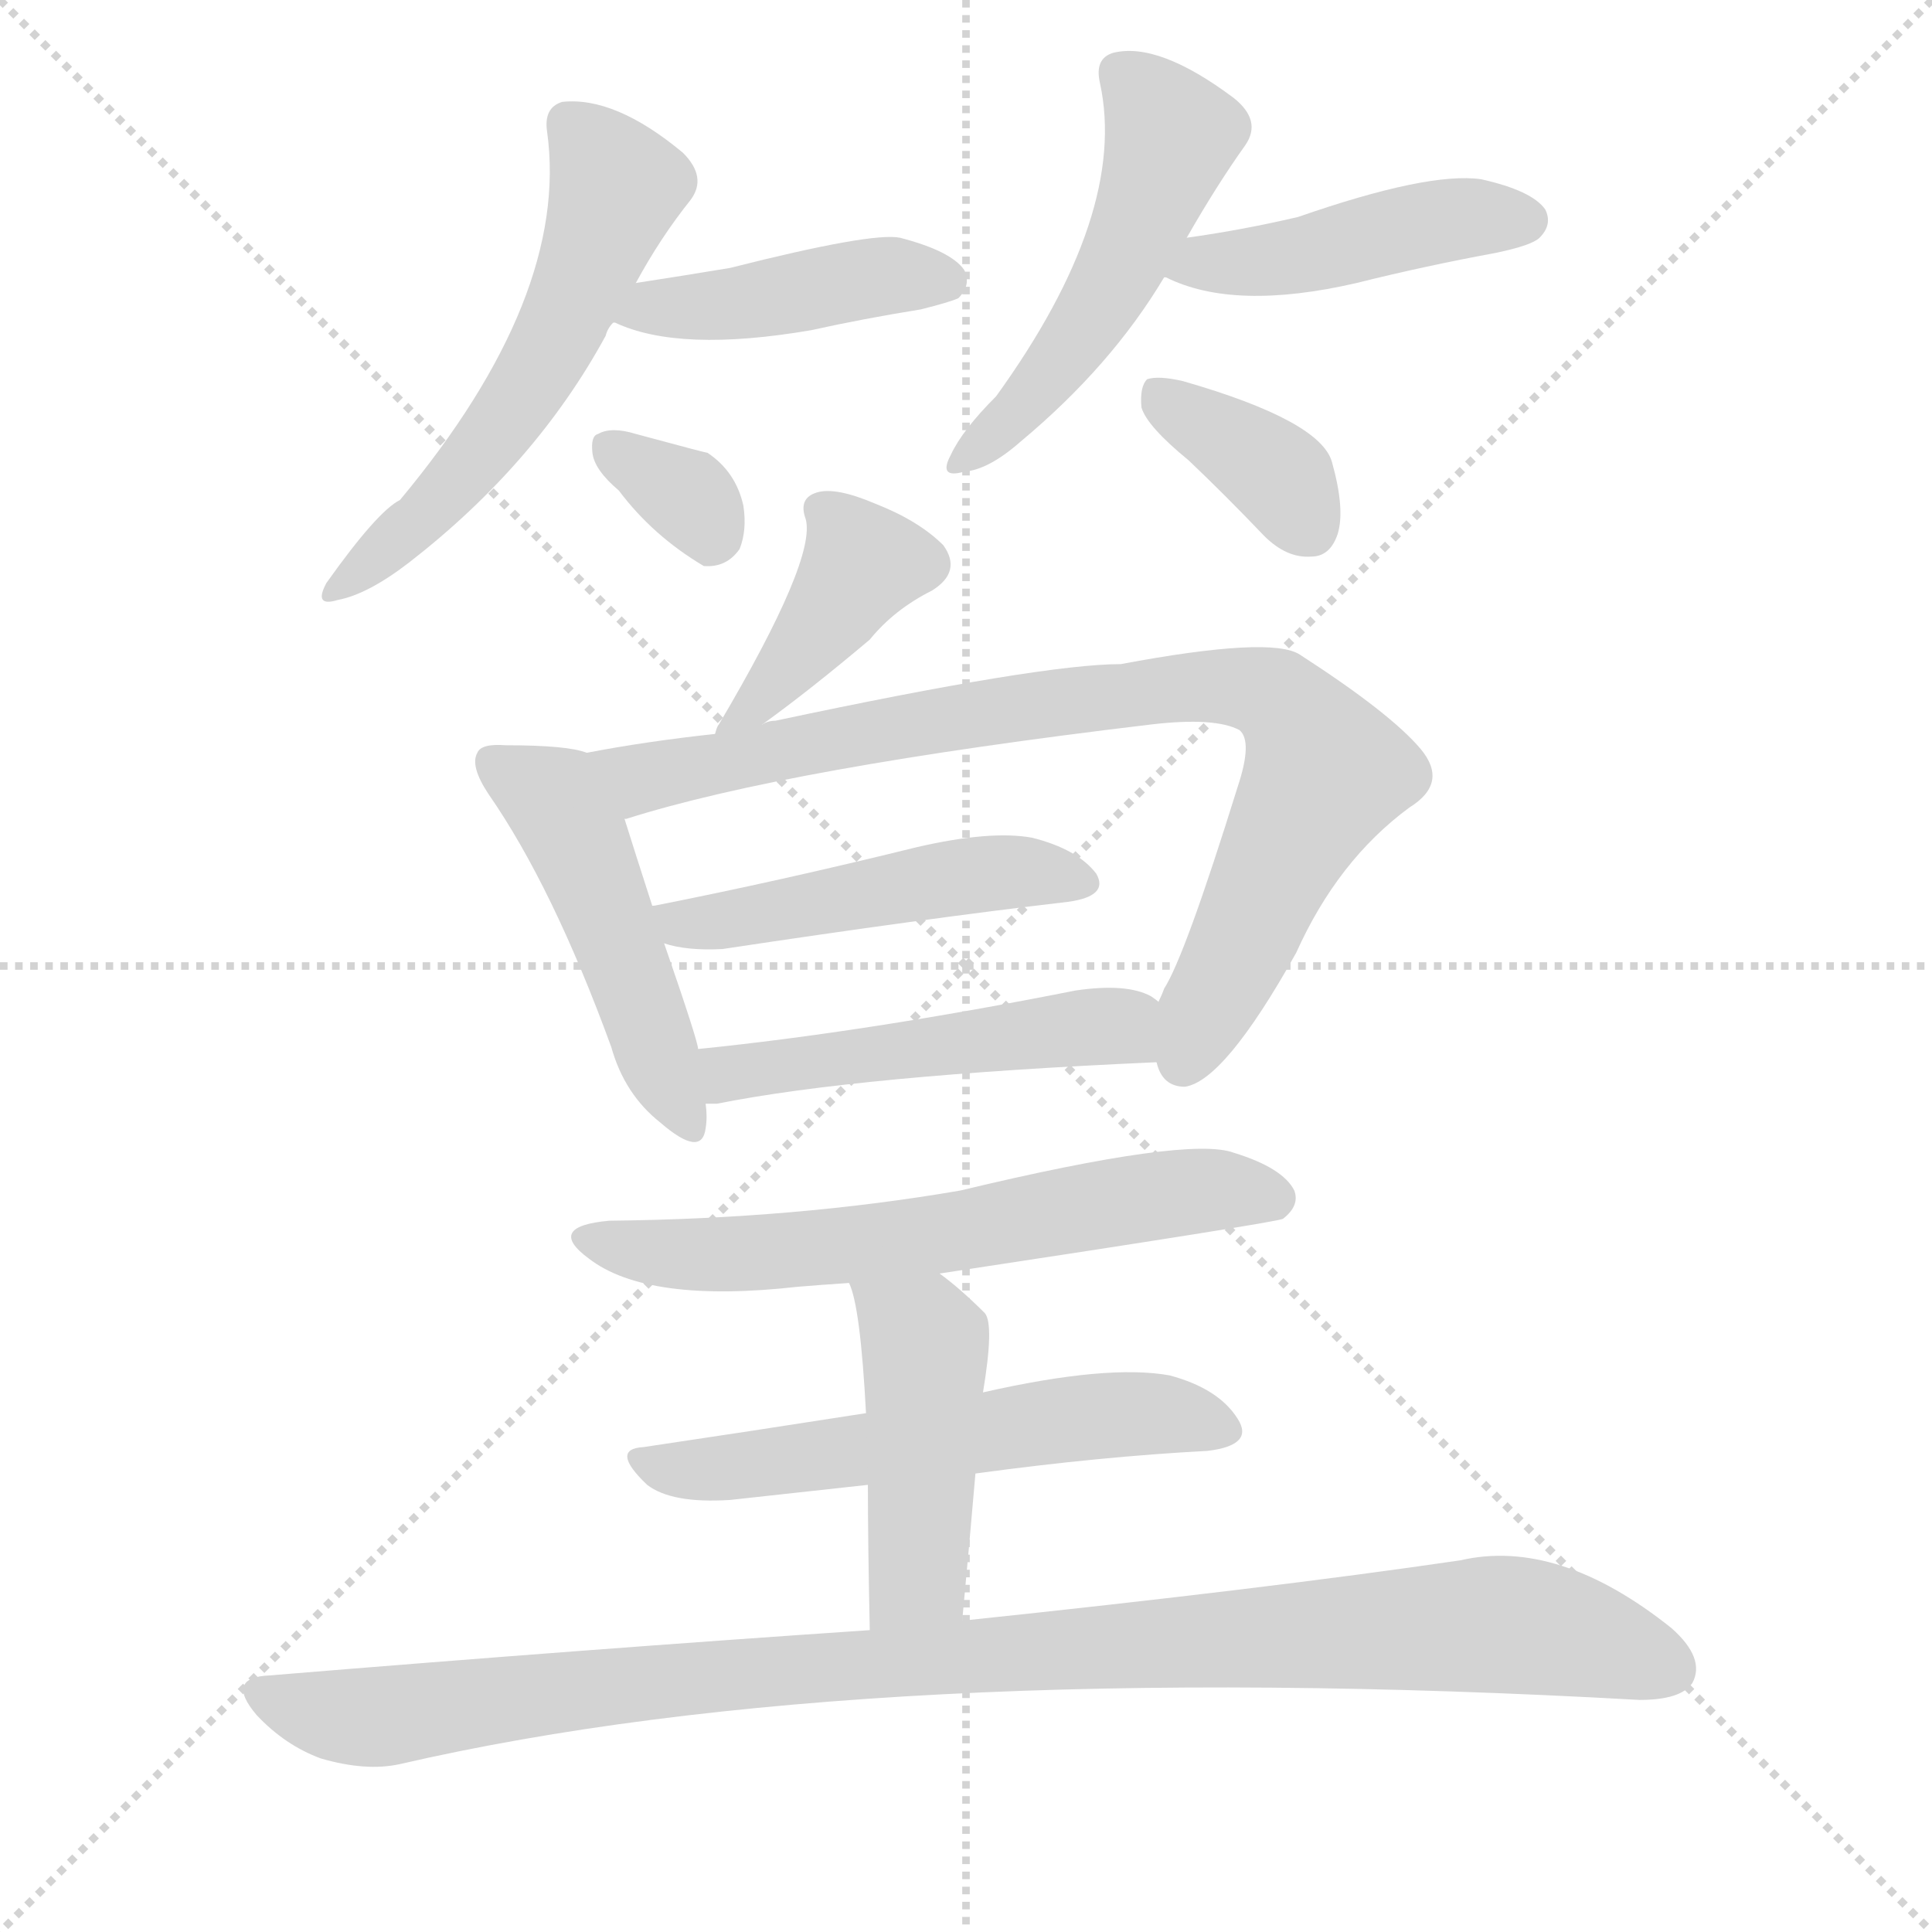 <svg version="1.1" viewBox="0 0 1024 1024" xmlns="http://www.w3.org/2000/svg">
  <g stroke="lightgray" stroke-dasharray="1,1" stroke-width="1" transform="scale(4, 4)">
    <line x1="0" y1="0" x2="256" y2="256"></line>
    <line x1="256" y1="0" x2="0" y2="256"></line>
    <line x1="128" y1="0" x2="128" y2="256"></line>
    <line x1="0" y1="128" x2="256" y2="128"></line>
  </g>
  <g transform="scale(1, -1) translate(0, -900)">
    <style type="text/css">@keyframes keyframes0 {from {stroke: black;stroke-dashoffset: 557;stroke-width: 128;}
	3% {animation-timing-function: step-end;stroke: black;stroke-dashoffset: 0;stroke-width: 128;}
	6% {stroke: black;stroke-width: 1024;}
	100% {stroke: black;stroke-width: 1024;}}
#make-me-a-hanzi-animation-0 {animation: keyframes0 11s both;animation-delay: 0s;animation-timing-function: linear;animation-iteration-count: infinite;}
@keyframes keyframes1 {from {stroke: black;stroke-dashoffset: 426;stroke-width: 128;}
	2% {animation-timing-function: step-end;stroke: black;stroke-dashoffset: 0;stroke-width: 128;}
	5% {stroke: black;stroke-width: 1024;}
	94% {stroke: black;stroke-width: 1024;}
	95% {stroke: lightgray;stroke-width: 1024;}
	to {stroke: lightgray;stroke-width: 1024;}}
#make-me-a-hanzi-animation-1 {animation: keyframes1 11s both;animation-delay: .66s;animation-timing-function: linear;animation-iteration-count: infinite;}
@keyframes keyframes2 {from {stroke: black;stroke-dashoffset: 328;stroke-width: 128;}
	2% {animation-timing-function: step-end;stroke: black;stroke-dashoffset: 0;stroke-width: 128;}
	5% {stroke: black;stroke-width: 1024;}
	89% {stroke: black;stroke-width: 1024;}
	90% {stroke: lightgray;stroke-width: 1024;}
	to {stroke: lightgray;stroke-width: 1024;}}
#make-me-a-hanzi-animation-2 {animation: keyframes2 11s both;animation-delay: 1.21s;animation-timing-function: linear;animation-iteration-count: infinite;}
@keyframes keyframes3 {from {stroke: black;stroke-dashoffset: 501;stroke-width: 128;}
	3% {animation-timing-function: step-end;stroke: black;stroke-dashoffset: 0;stroke-width: 128;}
	6% {stroke: black;stroke-width: 1024;}
	84% {stroke: black;stroke-width: 1024;}
	85% {stroke: lightgray;stroke-width: 1024;}
	to {stroke: lightgray;stroke-width: 1024;}}
#make-me-a-hanzi-animation-3 {animation: keyframes3 11s both;animation-delay: 1.76s;animation-timing-function: linear;animation-iteration-count: infinite;}
@keyframes keyframes4 {from {stroke: black;stroke-dashoffset: 441;stroke-width: 128;}
	2% {animation-timing-function: step-end;stroke: black;stroke-dashoffset: 0;stroke-width: 128;}
	5% {stroke: black;stroke-width: 1024;}
	78% {stroke: black;stroke-width: 1024;}
	79% {stroke: lightgray;stroke-width: 1024;}
	to {stroke: lightgray;stroke-width: 1024;}}
#make-me-a-hanzi-animation-4 {animation: keyframes4 11s both;animation-delay: 2.42s;animation-timing-function: linear;animation-iteration-count: infinite;}
@keyframes keyframes5 {from {stroke: black;stroke-dashoffset: 366;stroke-width: 128;}
	2% {animation-timing-function: step-end;stroke: black;stroke-dashoffset: 0;stroke-width: 128;}
	5% {stroke: black;stroke-width: 1024;}
	73% {stroke: black;stroke-width: 1024;}
	74% {stroke: lightgray;stroke-width: 1024;}
	to {stroke: lightgray;stroke-width: 1024;}}
#make-me-a-hanzi-animation-5 {animation: keyframes5 11s both;animation-delay: 2.97s;animation-timing-function: linear;animation-iteration-count: infinite;}
@keyframes keyframes6 {from {stroke: black;stroke-dashoffset: 393;stroke-width: 128;}
	2% {animation-timing-function: step-end;stroke: black;stroke-dashoffset: 0;stroke-width: 128;}
	5% {stroke: black;stroke-width: 1024;}
	68% {stroke: black;stroke-width: 1024;}
	69% {stroke: lightgray;stroke-width: 1024;}
	to {stroke: lightgray;stroke-width: 1024;}}
#make-me-a-hanzi-animation-6 {animation: keyframes6 11s both;animation-delay: 3.52s;animation-timing-function: linear;animation-iteration-count: infinite;}
@keyframes keyframes7 {from {stroke: black;stroke-dashoffset: 476;stroke-width: 128;}
	3% {animation-timing-function: step-end;stroke: black;stroke-dashoffset: 0;stroke-width: 128;}
	6% {stroke: black;stroke-width: 1024;}
	63% {stroke: black;stroke-width: 1024;}
	64% {stroke: lightgray;stroke-width: 1024;}
	to {stroke: lightgray;stroke-width: 1024;}}
#make-me-a-hanzi-animation-7 {animation: keyframes7 11s both;animation-delay: 4.07s;animation-timing-function: linear;animation-iteration-count: infinite;}
@keyframes keyframes8 {from {stroke: black;stroke-dashoffset: 838;stroke-width: 128;}
	6% {animation-timing-function: step-end;stroke: black;stroke-dashoffset: 0;stroke-width: 128;}
	9% {stroke: black;stroke-width: 1024;}
	57% {stroke: black;stroke-width: 1024;}
	58% {stroke: lightgray;stroke-width: 1024;}
	to {stroke: lightgray;stroke-width: 1024;}}
#make-me-a-hanzi-animation-8 {animation: keyframes8 11s both;animation-delay: 4.73s;animation-timing-function: linear;animation-iteration-count: infinite;}
@keyframes keyframes9 {from {stroke: black;stroke-dashoffset: 480;stroke-width: 128;}
	3% {animation-timing-function: step-end;stroke: black;stroke-dashoffset: 0;stroke-width: 128;}
	6% {stroke: black;stroke-width: 1024;}
	48% {stroke: black;stroke-width: 1024;}
	49% {stroke: lightgray;stroke-width: 1024;}
	to {stroke: lightgray;stroke-width: 1024;}}
#make-me-a-hanzi-animation-9 {animation: keyframes9 11s both;animation-delay: 5.72s;animation-timing-function: linear;animation-iteration-count: infinite;}
@keyframes keyframes10 {from {stroke: black;stroke-dashoffset: 492;stroke-width: 128;}
	3% {animation-timing-function: step-end;stroke: black;stroke-dashoffset: 0;stroke-width: 128;}
	6% {stroke: black;stroke-width: 1024;}
	42% {stroke: black;stroke-width: 1024;}
	43% {stroke: lightgray;stroke-width: 1024;}
	to {stroke: lightgray;stroke-width: 1024;}}
#make-me-a-hanzi-animation-10 {animation: keyframes10 11s both;animation-delay: 6.38s;animation-timing-function: linear;animation-iteration-count: infinite;}
@keyframes keyframes11 {from {stroke: black;stroke-dashoffset: 623;stroke-width: 128;}
	4% {animation-timing-function: step-end;stroke: black;stroke-dashoffset: 0;stroke-width: 128;}
	7% {stroke: black;stroke-width: 1024;}
	36% {stroke: black;stroke-width: 1024;}
	37% {stroke: lightgray;stroke-width: 1024;}
	to {stroke: lightgray;stroke-width: 1024;}}
#make-me-a-hanzi-animation-11 {animation: keyframes11 11s both;animation-delay: 7.04s;animation-timing-function: linear;animation-iteration-count: infinite;}
@keyframes keyframes12 {from {stroke: black;stroke-dashoffset: 563;stroke-width: 128;}
	3% {animation-timing-function: step-end;stroke: black;stroke-dashoffset: 0;stroke-width: 128;}
	6% {stroke: black;stroke-width: 1024;}
	29% {stroke: black;stroke-width: 1024;}
	30% {stroke: lightgray;stroke-width: 1024;}
	to {stroke: lightgray;stroke-width: 1024;}}
#make-me-a-hanzi-animation-12 {animation: keyframes12 11s both;animation-delay: 7.81s;animation-timing-function: linear;animation-iteration-count: infinite;}
@keyframes keyframes13 {from {stroke: black;stroke-dashoffset: 453;stroke-width: 128;}
	3% {animation-timing-function: step-end;stroke: black;stroke-dashoffset: 0;stroke-width: 128;}
	6% {stroke: black;stroke-width: 1024;}
	23% {stroke: black;stroke-width: 1024;}
	24% {stroke: lightgray;stroke-width: 1024;}
	to {stroke: lightgray;stroke-width: 1024;}}
#make-me-a-hanzi-animation-13 {animation: keyframes13 11s both;animation-delay: 8.47s;animation-timing-function: linear;animation-iteration-count: infinite;}
@keyframes keyframes14 {from {stroke: black;stroke-dashoffset: 1009;stroke-width: 128;}
	7% {animation-timing-function: step-end;stroke: black;stroke-dashoffset: 0;stroke-width: 128;}
	10% {stroke: black;stroke-width: 1024;}
	17% {stroke: black;stroke-width: 1024;}
	18% {stroke: lightgray;stroke-width: 1024;}
	to {stroke: lightgray;stroke-width: 1024;}}
#make-me-a-hanzi-animation-14 {animation: keyframes14 11s both;animation-delay: 9.13s;animation-timing-function: linear;animation-iteration-count: infinite;}</style>
    
      <path d="M 337 750 Q 350 774 366 794 Q 375 806 362 819 Q 326 849 298 846 Q 288 843 290 830 Q 302 743 212 635 Q 200 629 173 591 Q 166 578 179 582 Q 195 585 217 602 Q 284 654 321 722 Q 322 726 325 729 L 337 750 Z" fill="lightgray"></path>
    
      <path d="M 325 729 L 326 729 Q 360 713 430 725 Q 457 731 488 736 Q 504 740 508 742 Q 515 749 511 757 Q 504 767 477 774 Q 462 777 387 758 Q 363 754 337 750 C 307 745 297 739 325 729 Z" fill="lightgray"></path>
    
      <path d="M 328 640 Q 346 616 373 600 Q 385 599 392 609 Q 396 619 394 632 Q 390 650 375 660 Q 374 660 337 670 Q 324 674 317 670 Q 313 669 314 660 Q 315 651 328 640 Z" fill="lightgray"></path>
    
      <path d="M 629 774 Q 645 802 660 823 Q 669 836 654 848 Q 614 878 590 872 Q 580 869 583 856 Q 598 787 528 690 Q 510 672 504 659 Q 497 646 511 650 Q 524 651 541 666 Q 589 706 617 753 L 629 774 Z" fill="lightgray"></path>
    
      <path d="M 617 753 L 618 753 Q 654 735 719 750 Q 755 759 793 766 Q 812 770 816 774 Q 823 781 819 789 Q 812 799 785 805 Q 757 809 688 785 Q 658 778 629 774 C 599 770 589 764 617 753 Z" fill="lightgray"></path>
    
      <path d="M 630 656 Q 649 638 670 616 Q 682 604 695 605 Q 705 605 709 617 Q 713 630 706 655 Q 700 677 627 698 Q 614 701 608 699 Q 604 695 605 684 Q 608 674 630 656 Z" fill="lightgray"></path>
    
      <path d="M 404 516 Q 429 534 461 561 Q 474 577 494 587 Q 510 597 500 611 Q 487 624 464 633 Q 443 642 433 639 Q 423 636 427 625 Q 433 604 381 516 Q 380 515 379 511 C 371 492 380 498 404 516 Z" fill="lightgray"></path>
    
      <path d="M 311 501 Q 301 505 268 505 Q 255 506 253 501 Q 249 494 259 479 Q 293 430 324 345 Q 331 320 350 305 Q 372 286 374 302 Q 375 308 374 315 L 370 344 Q 370 348 352 400 L 346 419 Q 336 450 331 466 C 322 495 321 498 311 501 Z" fill="lightgray"></path>
    
      <path d="M 613 337 Q 616 324 628 324 Q 649 327 687 395 Q 709 444 747 472 Q 768 485 753 503 Q 737 522 689 553 Q 674 563 594 548 Q 552 548 411 518 Q 407 518 404 516 L 379 511 Q 342 507 311 501 C 281 496 302 458 331 466 Q 330 466 332 466 Q 417 493 610 516 Q 644 520 657 513 Q 664 507 656 483 Q 628 393 617 376 Q 616 373 614 369 C 603 347 603 347 613 337 Z" fill="lightgray"></path>
    
      <path d="M 352 400 Q 364 396 383 397 Q 489 413 566 422 Q 588 425 581 437 Q 571 450 547 456 Q 525 460 486 451 Q 413 433 347 420 Q 344 420 346 419 C 318 409 323 407 352 400 Z" fill="lightgray"></path>
    
      <path d="M 374 315 Q 375 315 380 315 Q 455 330 613 337 C 643 338 639 353 614 369 Q 613 370 610 372 Q 597 379 570 375 Q 459 353 370 344 C 340 341 344 313 374 315 Z" fill="lightgray"></path>
    
      <path d="M 498 225 Q 676 252 680 254 Q 689 261 686 269 Q 680 281 654 289 Q 630 298 509 269 Q 422 254 323 253 Q 289 250 312 233 Q 343 209 423 218 Q 435 219 450 220 L 498 225 Z" fill="lightgray"></path>
    
      <path d="M 517 119 Q 583 128 640 131 Q 665 134 656 148 Q 646 164 620 171 Q 587 177 521 162 L 459 151 Q 395 141 341 133 Q 323 132 343 113 Q 356 103 387 105 Q 424 109 460 113 L 517 119 Z" fill="lightgray"></path>
    
      <path d="M 510 41 Q 514 84 517 119 L 521 162 Q 527 198 522 204 Q 509 217 498 225 C 474 243 440 248 450 220 Q 456 208 459 151 L 460 113 Q 460 82 461 36 C 462 6 507 11 510 41 Z" fill="lightgray"></path>
    
      <path d="M 461 36 Q 313 26 143 12 Q 119 11 136 -9 Q 151 -25 170 -32 Q 194 -39 212 -35 Q 459 22 869 -1 Q 891 -1 897 8 Q 904 21 886 37 Q 826 85 774 73 Q 672 58 510 41 L 461 36 Z" fill="lightgray"></path>
    
    
      <clipPath id="make-me-a-hanzi-clip-0">
        <path d="M 337 750 Q 350 774 366 794 Q 375 806 362 819 Q 326 849 298 846 Q 288 843 290 830 Q 302 743 212 635 Q 200 629 173 591 Q 166 578 179 582 Q 195 585 217 602 Q 284 654 321 722 Q 322 726 325 729 L 337 750 Z"></path>
      </clipPath>
      <path clip-path="url(#make-me-a-hanzi-clip-14)" d="M 139 2 L 163 -7 L 212 -9 L 395 14 L 794 39 L 835 33 L 885 16" fill="none" id="make-me-a-hanzi-animation-14" stroke-dasharray="881 1762" stroke-linecap="round"></path>
<path clip-path="url(#make-me-a-hanzi-clip-13)" d="M 456 218 L 488 192 L 491 177 L 486 65 L 466 45" fill="none" id="make-me-a-hanzi-animation-13" stroke-dasharray="325 650" stroke-linecap="round"></path>
<path clip-path="url(#make-me-a-hanzi-clip-12)" d="M 341 123 L 378 121 L 593 151 L 645 142" fill="none" id="make-me-a-hanzi-animation-12" stroke-dasharray="435 870" stroke-linecap="round"></path>
<path clip-path="url(#make-me-a-hanzi-clip-11)" d="M 315 244 L 341 236 L 394 235 L 509 246 L 615 267 L 655 269 L 677 263" fill="none" id="make-me-a-hanzi-animation-11" stroke-dasharray="495 990" stroke-linecap="round"></path>
<path clip-path="url(#make-me-a-hanzi-clip-10)" d="M 377 323 L 392 332 L 592 357 L 607 364" fill="none" id="make-me-a-hanzi-animation-10" stroke-dasharray="364 728" stroke-linecap="round"></path>
<path clip-path="url(#make-me-a-hanzi-clip-9)" d="M 351 415 L 362 410 L 407 415 L 528 438 L 571 432" fill="none" id="make-me-a-hanzi-animation-9" stroke-dasharray="352 704" stroke-linecap="round"></path>
<path clip-path="url(#make-me-a-hanzi-clip-8)" d="M 318 497 L 342 488 L 425 507 L 609 535 L 651 537 L 676 530 L 702 490 L 627 338" fill="none" id="make-me-a-hanzi-animation-8" stroke-dasharray="710 1420" stroke-linecap="round"></path>
<path clip-path="url(#make-me-a-hanzi-clip-7)" d="M 262 496 L 298 470 L 362 306" fill="none" id="make-me-a-hanzi-animation-7" stroke-dasharray="348 696" stroke-linecap="round"></path>
<path clip-path="url(#make-me-a-hanzi-clip-6)" d="M 439 628 L 457 600 L 403 529 L 389 525" fill="none" id="make-me-a-hanzi-animation-6" stroke-dasharray="265 530" stroke-linecap="round"></path>
<path clip-path="url(#make-me-a-hanzi-clip-5)" d="M 613 690 L 680 646 L 695 620" fill="none" id="make-me-a-hanzi-animation-5" stroke-dasharray="238 476" stroke-linecap="round"></path>
<path clip-path="url(#make-me-a-hanzi-clip-4)" d="M 626 756 L 690 764 L 763 783 L 808 783" fill="none" id="make-me-a-hanzi-animation-4" stroke-dasharray="313 626" stroke-linecap="round"></path>
<path clip-path="url(#make-me-a-hanzi-clip-3)" d="M 593 861 L 610 846 L 620 825 L 610 794 L 566 714 L 514 659" fill="none" id="make-me-a-hanzi-animation-3" stroke-dasharray="373 746" stroke-linecap="round"></path>
<path clip-path="url(#make-me-a-hanzi-clip-2)" d="M 323 663 L 364 637 L 377 618" fill="none" id="make-me-a-hanzi-animation-2" stroke-dasharray="200 400" stroke-linecap="round"></path>
<path clip-path="url(#make-me-a-hanzi-clip-1)" d="M 333 732 L 467 754 L 501 751" fill="none" id="make-me-a-hanzi-animation-1" stroke-dasharray="298 596" stroke-linecap="round"></path>
<path clip-path="url(#make-me-a-hanzi-clip-0)" d="M 302 834 L 327 801 L 298 727 L 238 640 L 182 591" fill="none" id="make-me-a-hanzi-animation-0" stroke-dasharray="429 858" stroke-linecap="round"></path>
    
      <clipPath id="make-me-a-hanzi-clip-1">
        <path d="M 325 729 L 326 729 Q 360 713 430 725 Q 457 731 488 736 Q 504 740 508 742 Q 515 749 511 757 Q 504 767 477 774 Q 462 777 387 758 Q 363 754 337 750 C 307 745 297 739 325 729 Z"></path>
      </clipPath>
      
    
      <clipPath id="make-me-a-hanzi-clip-2">
        <path d="M 328 640 Q 346 616 373 600 Q 385 599 392 609 Q 396 619 394 632 Q 390 650 375 660 Q 374 660 337 670 Q 324 674 317 670 Q 313 669 314 660 Q 315 651 328 640 Z"></path>
      </clipPath>
      
    
      <clipPath id="make-me-a-hanzi-clip-3">
        <path d="M 629 774 Q 645 802 660 823 Q 669 836 654 848 Q 614 878 590 872 Q 580 869 583 856 Q 598 787 528 690 Q 510 672 504 659 Q 497 646 511 650 Q 524 651 541 666 Q 589 706 617 753 L 629 774 Z"></path>
      </clipPath>
      
    
      <clipPath id="make-me-a-hanzi-clip-4">
        <path d="M 617 753 L 618 753 Q 654 735 719 750 Q 755 759 793 766 Q 812 770 816 774 Q 823 781 819 789 Q 812 799 785 805 Q 757 809 688 785 Q 658 778 629 774 C 599 770 589 764 617 753 Z"></path>
      </clipPath>
      
    
      <clipPath id="make-me-a-hanzi-clip-5">
        <path d="M 630 656 Q 649 638 670 616 Q 682 604 695 605 Q 705 605 709 617 Q 713 630 706 655 Q 700 677 627 698 Q 614 701 608 699 Q 604 695 605 684 Q 608 674 630 656 Z"></path>
      </clipPath>
      
    
      <clipPath id="make-me-a-hanzi-clip-6">
        <path d="M 404 516 Q 429 534 461 561 Q 474 577 494 587 Q 510 597 500 611 Q 487 624 464 633 Q 443 642 433 639 Q 423 636 427 625 Q 433 604 381 516 Q 380 515 379 511 C 371 492 380 498 404 516 Z"></path>
      </clipPath>
      
    
      <clipPath id="make-me-a-hanzi-clip-7">
        <path d="M 311 501 Q 301 505 268 505 Q 255 506 253 501 Q 249 494 259 479 Q 293 430 324 345 Q 331 320 350 305 Q 372 286 374 302 Q 375 308 374 315 L 370 344 Q 370 348 352 400 L 346 419 Q 336 450 331 466 C 322 495 321 498 311 501 Z"></path>
      </clipPath>
      
    
      <clipPath id="make-me-a-hanzi-clip-8">
        <path d="M 613 337 Q 616 324 628 324 Q 649 327 687 395 Q 709 444 747 472 Q 768 485 753 503 Q 737 522 689 553 Q 674 563 594 548 Q 552 548 411 518 Q 407 518 404 516 L 379 511 Q 342 507 311 501 C 281 496 302 458 331 466 Q 330 466 332 466 Q 417 493 610 516 Q 644 520 657 513 Q 664 507 656 483 Q 628 393 617 376 Q 616 373 614 369 C 603 347 603 347 613 337 Z"></path>
      </clipPath>
      
    
      <clipPath id="make-me-a-hanzi-clip-9">
        <path d="M 352 400 Q 364 396 383 397 Q 489 413 566 422 Q 588 425 581 437 Q 571 450 547 456 Q 525 460 486 451 Q 413 433 347 420 Q 344 420 346 419 C 318 409 323 407 352 400 Z"></path>
      </clipPath>
      
    
      <clipPath id="make-me-a-hanzi-clip-10">
        <path d="M 374 315 Q 375 315 380 315 Q 455 330 613 337 C 643 338 639 353 614 369 Q 613 370 610 372 Q 597 379 570 375 Q 459 353 370 344 C 340 341 344 313 374 315 Z"></path>
      </clipPath>
      
    
      <clipPath id="make-me-a-hanzi-clip-11">
        <path d="M 498 225 Q 676 252 680 254 Q 689 261 686 269 Q 680 281 654 289 Q 630 298 509 269 Q 422 254 323 253 Q 289 250 312 233 Q 343 209 423 218 Q 435 219 450 220 L 498 225 Z"></path>
      </clipPath>
      
    
      <clipPath id="make-me-a-hanzi-clip-12">
        <path d="M 517 119 Q 583 128 640 131 Q 665 134 656 148 Q 646 164 620 171 Q 587 177 521 162 L 459 151 Q 395 141 341 133 Q 323 132 343 113 Q 356 103 387 105 Q 424 109 460 113 L 517 119 Z"></path>
      </clipPath>
      
    
      <clipPath id="make-me-a-hanzi-clip-13">
        <path d="M 510 41 Q 514 84 517 119 L 521 162 Q 527 198 522 204 Q 509 217 498 225 C 474 243 440 248 450 220 Q 456 208 459 151 L 460 113 Q 460 82 461 36 C 462 6 507 11 510 41 Z"></path>
      </clipPath>
      
    
      <clipPath id="make-me-a-hanzi-clip-14">
        <path d="M 461 36 Q 313 26 143 12 Q 119 11 136 -9 Q 151 -25 170 -32 Q 194 -39 212 -35 Q 459 22 869 -1 Q 891 -1 897 8 Q 904 21 886 37 Q 826 85 774 73 Q 672 58 510 41 L 461 36 Z"></path>
      </clipPath>
      
    
  </g>
</svg>